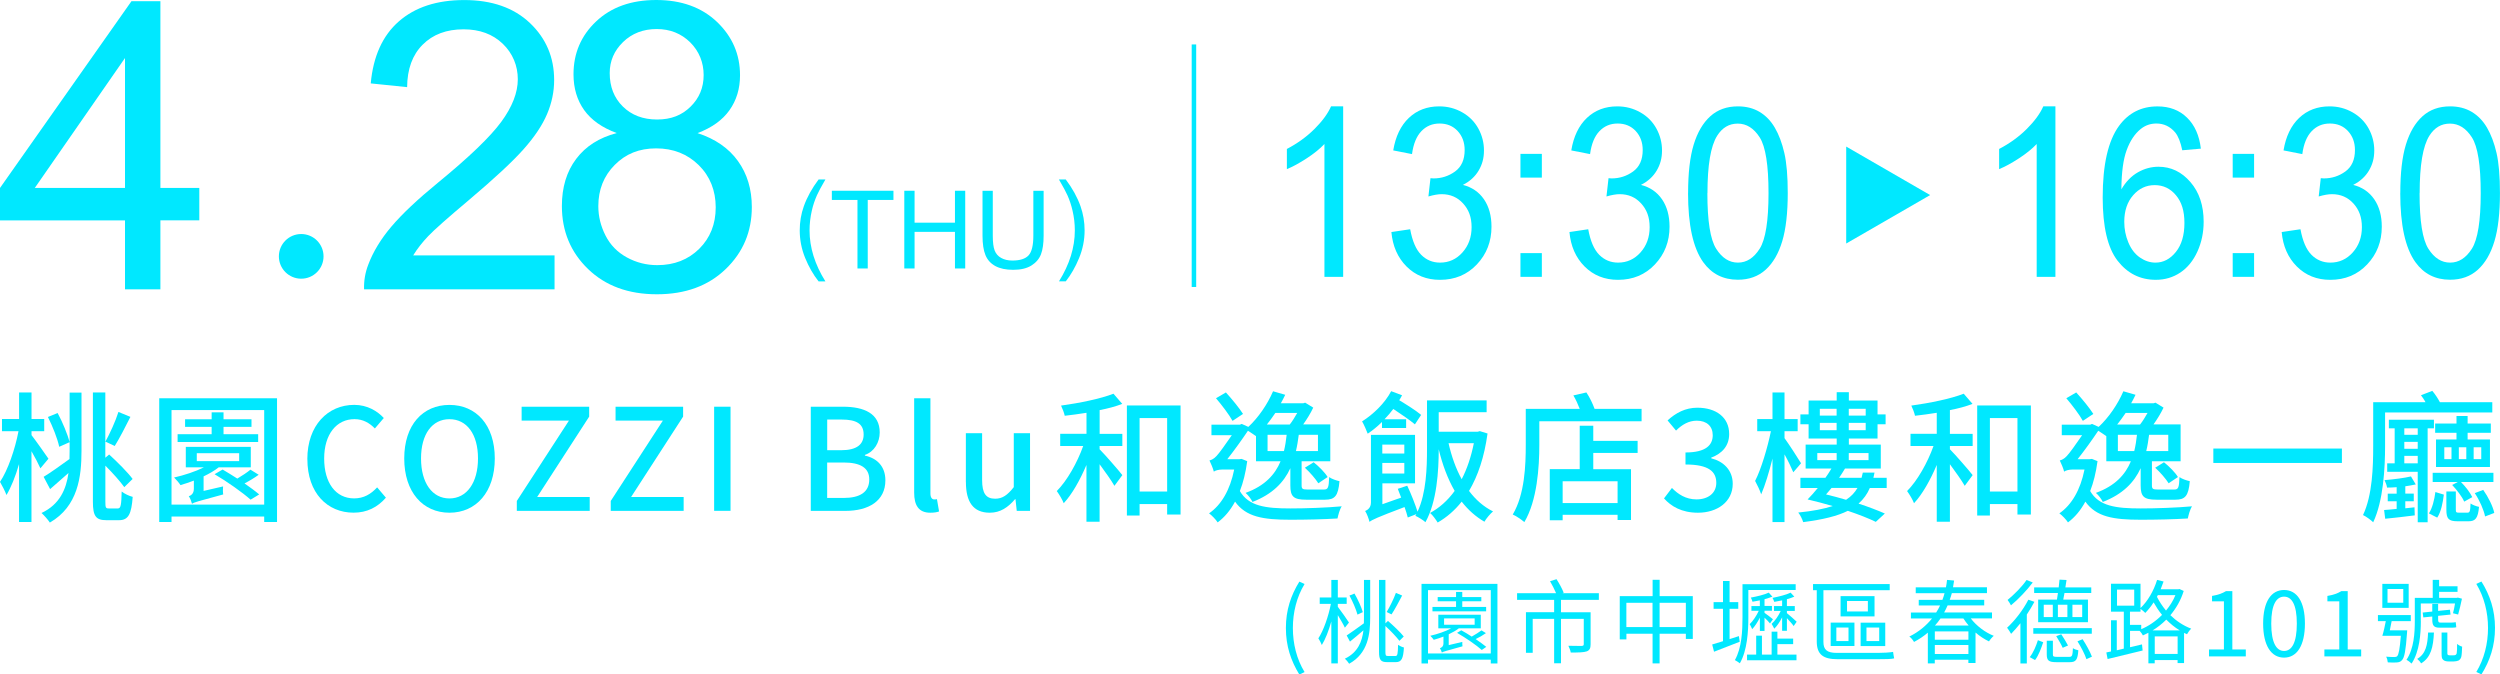 <?xml version="1.0" encoding="UTF-8"?><svg xmlns="http://www.w3.org/2000/svg" viewBox="0 0 555.18 149.78"><defs><style>.c{fill:#00e8ff;}</style></defs><g id="a"><g><g><path class="c" d="M27.76,64.26v-15.32H0v-7.2L29.2,.26h6.42V41.73h8.64v7.2h-8.64v15.32h-7.86Zm0-22.52V12.88L7.73,41.73H27.76Z"/><path class="c" d="M123.15,56.71v7.55h-42.3c-.06-1.89,.25-3.71,.92-5.46,1.08-2.88,2.8-5.72,5.17-8.51,2.37-2.79,5.8-6.02,10.28-9.69,6.96-5.7,11.66-10.22,14.1-13.55,2.44-3.33,3.67-6.48,3.67-9.45s-1.11-5.74-3.34-7.88c-2.23-2.14-5.13-3.21-8.71-3.21-3.78,0-6.81,1.13-9.08,3.41-2.27,2.27-3.42,5.41-3.45,9.43l-8.08-.83c.55-6.02,2.63-10.61,6.24-13.77,3.61-3.16,8.45-4.74,14.54-4.74s11,1.7,14.58,5.11c3.58,3.4,5.37,7.62,5.37,12.66,0,2.56-.52,5.08-1.57,7.55-1.05,2.47-2.79,5.08-5.22,7.81-2.43,2.74-6.47,6.49-12.11,11.26-4.71,3.96-7.74,6.64-9.08,8.05-1.34,1.41-2.44,2.83-3.32,4.26h31.39Z"/><path class="c" d="M136.97,29.55c-3.26-1.19-5.67-2.9-7.25-5.11-1.57-2.21-2.36-4.86-2.36-7.94,0-4.66,1.67-8.57,5.02-11.74,3.35-3.17,7.8-4.76,13.36-4.76s10.08,1.62,13.49,4.87c3.4,3.25,5.11,7.2,5.11,11.85,0,2.97-.78,5.55-2.34,7.75-1.56,2.2-3.92,3.89-7.09,5.09,3.93,1.28,6.92,3.35,8.97,6.2,2.05,2.85,3.08,6.26,3.08,10.21,0,5.47-1.94,10.07-5.81,13.79-3.87,3.73-8.96,5.59-15.28,5.59s-11.41-1.87-15.28-5.61c-3.87-3.74-5.81-8.4-5.81-13.99,0-4.16,1.05-7.65,3.17-10.46,2.11-2.81,5.11-4.72,9.01-5.74Zm-4.1,16.24c0,2.24,.53,4.41,1.59,6.5,1.06,2.1,2.64,3.72,4.74,4.87,2.1,1.15,4.35,1.72,6.77,1.72,3.75,0,6.85-1.21,9.3-3.62,2.44-2.42,3.67-5.49,3.67-9.21s-1.26-6.91-3.78-9.39c-2.52-2.47-5.67-3.71-9.45-3.71s-6.76,1.22-9.19,3.67c-2.43,2.44-3.65,5.5-3.65,9.17Zm2.53-29.55c0,3.03,.97,5.5,2.92,7.42,1.95,1.92,4.48,2.88,7.6,2.88s5.51-.95,7.44-2.86c1.94-1.91,2.9-4.24,2.9-7.01s-1-5.3-2.99-7.27c-1.99-1.96-4.47-2.95-7.44-2.95s-5.49,.96-7.46,2.88c-1.98,1.92-2.97,4.22-2.97,6.9Z"/></g><g><path class="c" d="M181.78,62.48c-1.17-1.48-2.16-3.2-2.97-5.18-.81-1.98-1.21-4.03-1.21-6.14,0-1.87,.3-3.66,.91-5.37,.71-1.99,1.8-3.96,3.27-5.93h1.52c-.95,1.63-1.58,2.8-1.88,3.5-.48,1.08-.86,2.21-1.13,3.39-.34,1.47-.51,2.94-.51,4.43,0,3.77,1.17,7.54,3.52,11.31h-1.52Z"/><path class="c" d="M190.42,59.62v-15.22h-5.69v-2.04h13.68v2.04h-5.71v15.22h-2.28Z"/><path class="c" d="M200.82,59.62v-17.26h2.28v7.09h8.97v-7.09h2.28v17.26h-2.28v-8.13h-8.97v8.13h-2.28Z"/><path class="c" d="M229.48,42.37h2.28v9.97c0,1.73-.2,3.11-.59,4.13-.39,1.02-1.1,1.85-2.12,2.49s-2.37,.96-4.03,.96-2.94-.28-3.97-.83c-1.03-.56-1.76-1.36-2.2-2.42-.44-1.06-.66-2.5-.66-4.33v-9.97h2.28v9.96c0,1.5,.14,2.6,.42,3.31,.28,.71,.76,1.26,1.44,1.64,.68,.38,1.51,.58,2.49,.58,1.68,0,2.88-.38,3.59-1.14s1.07-2.22,1.07-4.39v-9.96Z"/><path class="c" d="M236.69,62.48h-1.52c2.35-3.77,3.52-7.54,3.52-11.31,0-1.48-.17-2.94-.51-4.39-.27-1.18-.64-2.31-1.12-3.39-.31-.71-.94-1.88-1.9-3.53h1.52c1.48,1.97,2.57,3.95,3.27,5.93,.6,1.71,.91,3.5,.91,5.37,0,2.12-.41,4.17-1.22,6.14-.81,1.98-1.8,3.7-2.96,5.18Z"/></g><g><path class="c" d="M298.29,61.48h-4.17V31.98c-1,1.06-2.32,2.13-3.95,3.19-1.63,1.06-3.09,1.86-4.39,2.39v-4.48c2.33-1.22,4.37-2.69,6.11-4.42,1.74-1.73,2.98-3.41,3.7-5.04h2.69V61.48Z"/><path class="c" d="M308.99,51.53l4.17-.62c.48,2.62,1.29,4.51,2.44,5.67s2.55,1.74,4.2,1.74c1.96,0,3.62-.75,4.97-2.26,1.35-1.51,2.03-3.38,2.03-5.61s-.63-3.88-1.88-5.26c-1.25-1.38-2.84-2.07-4.77-2.07-.79,0-1.77,.17-2.94,.51l.46-4.06c.28,.03,.5,.05,.67,.05,1.77,0,3.37-.51,4.79-1.54,1.42-1.03,2.13-2.62,2.13-4.76,0-1.7-.52-3.1-1.55-4.22-1.03-1.11-2.37-1.67-4.01-1.67s-2.97,.57-4.05,1.7c-1.08,1.13-1.78,2.83-2.08,5.09l-4.17-.82c.51-3.1,1.67-5.51,3.47-7.22,1.81-1.71,4.05-2.56,6.74-2.56,1.85,0,3.56,.44,5.12,1.33,1.56,.88,2.75,2.09,3.58,3.61s1.24,3.15,1.24,4.86-.39,3.11-1.18,4.45-1.95,2.4-3.5,3.19c2.01,.51,3.57,1.58,4.68,3.2,1.11,1.62,1.67,3.65,1.67,6.08,0,3.29-1.08,6.08-3.24,8.37-2.16,2.29-4.89,3.43-8.2,3.43-2.98,0-5.45-.99-7.42-2.96-1.97-1.97-3.09-4.53-3.37-7.67Z"/><path class="c" d="M337.65,39.44v-5.27h4.75v5.27h-4.75Zm0,22.04v-5.27h4.75v5.27h-4.75Z"/><path class="c" d="M348.53,51.53l4.17-.62c.48,2.62,1.29,4.51,2.44,5.67s2.55,1.74,4.2,1.74c1.96,0,3.62-.75,4.97-2.26,1.35-1.51,2.03-3.38,2.03-5.61s-.63-3.88-1.88-5.26c-1.25-1.38-2.84-2.07-4.77-2.07-.79,0-1.77,.17-2.94,.51l.46-4.06c.28,.03,.5,.05,.67,.05,1.77,0,3.37-.51,4.79-1.54,1.42-1.03,2.13-2.62,2.13-4.76,0-1.7-.52-3.1-1.55-4.22-1.03-1.11-2.37-1.67-4.01-1.67s-2.97,.57-4.05,1.7c-1.08,1.13-1.78,2.83-2.08,5.09l-4.17-.82c.51-3.1,1.67-5.51,3.47-7.22,1.81-1.71,4.05-2.56,6.74-2.56,1.85,0,3.56,.44,5.12,1.33,1.56,.88,2.75,2.09,3.58,3.61s1.24,3.15,1.24,4.86-.39,3.11-1.18,4.45-1.95,2.4-3.5,3.19c2.01,.51,3.57,1.58,4.68,3.2,1.11,1.62,1.67,3.65,1.67,6.08,0,3.29-1.08,6.08-3.24,8.37-2.16,2.29-4.89,3.43-8.2,3.43-2.98,0-5.45-.99-7.42-2.96-1.97-1.97-3.09-4.53-3.37-7.67Z"/><path class="c" d="M374.88,42.89c0-4.46,.41-8.05,1.24-10.77,.83-2.72,2.05-4.81,3.68-6.29,1.63-1.48,3.68-2.21,6.15-2.21,1.82,0,3.42,.41,4.79,1.22,1.37,.82,2.51,1.99,3.4,3.52,.9,1.54,1.6,3.4,2.11,5.61,.51,2.2,.76,5.17,.76,8.91,0,4.42-.41,8-1.23,10.71-.82,2.72-2.04,4.82-3.67,6.3-1.63,1.48-3.69,2.23-6.17,2.23-3.27,0-5.84-1.3-7.71-3.91-2.24-3.14-3.36-8.25-3.36-15.33Zm4.28,0c0,6.19,.65,10.31,1.96,12.36,1.3,2.05,2.91,3.07,4.83,3.07s3.52-1.03,4.83-3.09c1.3-2.06,1.96-6.17,1.96-12.35s-.65-10.33-1.96-12.37c-1.3-2.04-2.93-3.06-4.87-3.06s-3.44,.9-4.58,2.7c-1.44,2.3-2.15,6.54-2.15,12.73Z"/><path class="c" d="M456.46,61.48h-4.17V31.98c-1,1.06-2.32,2.13-3.95,3.19-1.63,1.06-3.09,1.86-4.39,2.39v-4.48c2.33-1.22,4.37-2.69,6.11-4.42,1.74-1.73,2.98-3.41,3.7-5.04h2.69V61.48Z"/><path class="c" d="M488.76,33.01l-4.14,.36c-.37-1.82-.9-3.14-1.57-3.96-1.13-1.32-2.52-1.98-4.17-1.98-1.33,0-2.49,.41-3.5,1.23-1.31,1.06-2.35,2.62-3.1,4.66-.76,2.04-1.15,4.95-1.18,8.72,1-1.7,2.23-2.96,3.68-3.78,1.45-.82,2.97-1.23,4.56-1.23,2.78,0,5.14,1.14,7.1,3.41s2.93,5.21,2.93,8.81c0,2.37-.46,4.57-1.38,6.6-.92,2.03-2.18,3.59-3.79,4.67-1.61,1.08-3.43,1.62-5.46,1.62-3.47,0-6.3-1.42-8.5-4.26-2.19-2.84-3.29-7.52-3.29-14.03,0-7.29,1.21-12.59,3.63-15.9,2.11-2.88,4.96-4.32,8.54-4.32,2.67,0,4.86,.83,6.56,2.5,1.71,1.66,2.73,3.96,3.07,6.89Zm-17.02,16.26c0,1.59,.3,3.12,.91,4.58s1.46,2.57,2.56,3.33c1.1,.76,2.25,1.14,3.45,1.14,1.76,0,3.27-.79,4.54-2.37s1.9-3.72,1.9-6.43-.62-4.66-1.88-6.16c-1.25-1.5-2.82-2.25-4.72-2.25s-3.48,.75-4.79,2.25c-1.31,1.5-1.97,3.47-1.97,5.9Z"/><path class="c" d="M495.82,39.44v-5.27h4.75v5.27h-4.75Zm0,22.04v-5.27h4.75v5.27h-4.75Z"/><path class="c" d="M506.7,51.53l4.17-.62c.48,2.62,1.29,4.51,2.44,5.67s2.55,1.74,4.2,1.74c1.96,0,3.62-.75,4.97-2.26,1.35-1.51,2.03-3.38,2.03-5.61s-.63-3.88-1.88-5.26c-1.25-1.38-2.84-2.07-4.77-2.07-.79,0-1.77,.17-2.94,.51l.46-4.06c.28,.03,.5,.05,.67,.05,1.77,0,3.37-.51,4.79-1.54,1.42-1.03,2.13-2.62,2.13-4.76,0-1.7-.52-3.1-1.55-4.22-1.03-1.11-2.37-1.67-4.01-1.67s-2.97,.57-4.05,1.7c-1.08,1.13-1.78,2.83-2.08,5.09l-4.17-.82c.51-3.1,1.67-5.51,3.47-7.22,1.81-1.71,4.05-2.56,6.74-2.56,1.85,0,3.56,.44,5.12,1.33,1.56,.88,2.75,2.09,3.58,3.61s1.24,3.15,1.24,4.86-.39,3.11-1.18,4.45-1.95,2.4-3.5,3.19c2.01,.51,3.57,1.58,4.68,3.2,1.11,1.62,1.67,3.65,1.67,6.08,0,3.29-1.08,6.08-3.24,8.37-2.16,2.29-4.89,3.43-8.2,3.43-2.98,0-5.45-.99-7.42-2.96-1.97-1.97-3.09-4.53-3.37-7.67Z"/><path class="c" d="M533.04,42.89c0-4.46,.41-8.05,1.24-10.77,.83-2.72,2.05-4.81,3.68-6.29,1.63-1.48,3.68-2.21,6.15-2.21,1.82,0,3.42,.41,4.79,1.22,1.37,.82,2.51,1.99,3.4,3.52,.9,1.54,1.6,3.4,2.11,5.61,.51,2.2,.76,5.17,.76,8.91,0,4.42-.41,8-1.23,10.71-.82,2.72-2.04,4.82-3.67,6.3-1.63,1.48-3.69,2.23-6.17,2.23-3.27,0-5.84-1.3-7.71-3.91-2.24-3.14-3.36-8.25-3.36-15.33Zm4.28,0c0,6.19,.65,10.31,1.96,12.36,1.3,2.05,2.91,3.07,4.83,3.07s3.52-1.03,4.83-3.09c1.3-2.06,1.96-6.17,1.96-12.35s-.65-10.33-1.96-12.37c-1.3-2.04-2.93-3.06-4.87-3.06s-3.44,.9-4.58,2.7c-1.44,2.3-2.15,6.54-2.15,12.73Z"/></g><circle class="c" cx="66.89" cy="56.93" r="4.96"/><g><path class="c" d="M8.97,104c-.41-.94-1.19-2.42-1.98-3.8v15.72h-2.76v-12.86c-.78,2.73-1.79,5.21-2.79,6.87-.31-.85-1-2.16-1.44-2.92,1.73-2.54,3.36-7.28,4.11-11.26H.44v-2.7h3.8v-5.9h2.76v5.9h2.82v2.7h-2.82v.88c.91,1.16,3.2,4.42,3.76,5.24l-1.79,2.13Zm9.13-16.82v12.93c0,5.77-.78,12.33-7.03,15.94-.38-.6-1.29-1.63-1.85-2.13,4.08-1.91,5.49-5.33,5.99-8.88-1.38,1.22-2.79,2.45-4.08,3.58l-1.44-2.73c1.47-.88,3.61-2.41,5.74-3.95,.03-.63,.03-1.22,.03-1.82v-12.93h2.64Zm-5.3,4.55c1.1,2.01,2.2,4.74,2.67,6.46l-2.32,1.03c-.38-1.82-1.47-4.55-2.51-6.62l2.16-.88Zm13.4,21.18c.63,0,.75-.82,.82-3.76,.63,.5,1.66,1,2.45,1.19-.28,3.8-.94,5.18-3.04,5.18h-2.79c-2.32,0-3.01-.85-3.01-4.11v-24.25h2.76v14.49l.85-.72c1.82,1.66,4.11,3.95,5.21,5.43l-1.85,1.82c-.88-1.25-2.6-3.17-4.2-4.77v8.03c0,1.29,.09,1.47,.75,1.47h2.07Zm2.76-20.33c-1.13,2.23-2.42,4.77-3.48,6.46l-2.07-.97c.97-1.76,2.26-4.55,2.89-6.59l2.67,1.1Z"/><path class="c" d="M61.52,88.44v27.48h-2.85v-1.22h-20.58v1.22h-2.73v-27.48h26.16Zm-2.85,23.62v-20.99h-20.58v20.99h20.58Zm-9.13-4.05c-.06,.5-.06,1.35,.03,1.79-5.58,1.51-6.43,1.73-6.93,2.07-.13-.5-.44-1.32-.72-1.66,.47-.19,1.13-.53,1.13-1.69v-1.79c-1,.38-2.01,.72-2.98,1-.25-.44-1-1.29-1.41-1.69,2.23-.5,4.74-1.32,6.62-2.26h-4.02v-4.55h14.43v4.55h-7.12c-.94,.75-2.1,1.41-3.36,2.01v3.23l4.33-1Zm7.78-9.85h-17.88v-1.73h7.56v-1.63h-5.9v-1.69h5.9v-1.54h2.64v1.54h6.21v1.69h-6.21v1.63h7.69v1.73Zm-13.62,4.24h9.41v-1.76h-9.41v1.76Zm13.74,3.04c-1,.72-2.1,1.38-3.14,1.91,1.25,.88,2.42,1.73,3.26,2.45l-1.91,1.16c-1.73-1.54-5.21-4.02-8-5.65l1.79-1.04c1,.6,2.16,1.29,3.26,2.01,1.07-.63,2.2-1.38,2.92-1.98l1.82,1.13Z"/><path class="c" d="M68.25,101.96c0-7.53,4.58-12.05,10.42-12.05,2.89,0,5.15,1.38,6.56,2.92l-1.98,2.32c-1.19-1.22-2.64-2.07-4.52-2.07-3.98,0-6.74,3.33-6.74,8.75s2.57,8.85,6.65,8.85c2.13,0,3.73-.94,5.11-2.45l1.95,2.29c-1.85,2.13-4.2,3.33-7.18,3.33-5.8,0-10.26-4.33-10.26-11.89Z"/><path class="c" d="M89.77,101.81c0-7.44,4.11-11.89,10.04-11.89s10.07,4.45,10.07,11.89-4.14,12.05-10.07,12.05-10.04-4.61-10.04-12.05Zm16.38,0c0-5.43-2.51-8.72-6.34-8.72s-6.31,3.29-6.31,8.72,2.48,8.88,6.31,8.88,6.34-3.48,6.34-8.88Z"/><path class="c" d="M114.77,111.25l11.58-17.85h-10.51v-3.08h15v2.2l-11.55,17.85h11.67v3.08h-16.19v-2.2Z"/><path class="c" d="M135.63,111.25l11.58-17.85h-10.51v-3.08h15v2.2l-11.55,17.85h11.67v3.08h-16.19v-2.2Z"/><path class="c" d="M158.59,90.32h3.64v23.12h-3.64v-23.12Z"/><path class="c" d="M180.05,90.32h7.15c4.74,0,8.16,1.54,8.16,5.71,0,2.2-1.22,4.3-3.29,4.99v.16c2.64,.56,4.55,2.35,4.55,5.49,0,4.58-3.73,6.78-8.85,6.78h-7.72v-23.12Zm6.75,9.66c3.51,0,4.99-1.32,4.99-3.48,0-2.42-1.63-3.33-4.89-3.33h-3.2v6.81h3.11Zm.56,10.6c3.61,0,5.68-1.29,5.68-4.11,0-2.6-2.01-3.76-5.68-3.76h-3.67v7.87h3.67Z"/><path class="c" d="M203.01,109.4v-20.96h3.61v21.15c0,.97,.41,1.32,.85,1.32,.16,0,.28,0,.6-.06l.47,2.73c-.44,.16-1.04,.28-1.95,.28-2.6,0-3.58-1.66-3.58-4.46Z"/><path class="c" d="M214.49,107.05v-10.85h3.61v10.41c0,2.95,.85,4.14,2.89,4.14,1.6,0,2.7-.75,4.14-2.57v-11.98h3.61v17.25h-2.95l-.28-2.6h-.09c-1.57,1.82-3.26,3.01-5.62,3.01-3.7,0-5.3-2.42-5.3-6.81Z"/><path class="c" d="M244.19,96.35h5.05v2.7h-5.05v.72c1.22,1.22,4.33,4.8,5.05,5.74l-1.76,2.38c-.63-1.13-2.07-3.14-3.29-4.8v12.77h-2.92v-12.61c-1.41,3.33-3.2,6.53-5.05,8.5-.31-.82-1-1.95-1.54-2.7,2.29-2.29,4.55-6.31,5.87-10.01h-5.11v-2.7h5.84v-4.67c-1.63,.28-3.29,.47-4.83,.66-.13-.63-.5-1.6-.82-2.26,4.11-.56,8.85-1.54,11.64-2.64l1.95,2.26c-1.47,.57-3.2,1.04-5.02,1.38v5.27Zm17.98-6.31v24.22h-2.98v-2.32h-6.12v2.54h-2.82v-24.44h11.92Zm-2.98,19.11v-16.31h-6.12v16.31h6.12Z"/><path class="c" d="M276.97,102.43c-.34,2.51-.88,4.71-1.63,6.62,1.95,3.36,5.71,3.86,11.23,3.86,3.26,0,8.06-.16,11.39-.47-.44,.63-.78,1.94-.94,2.7-3.04,.19-7,.28-10.48,.28-6.06,0-9.85-.63-12.27-4.02-1.07,1.98-2.35,3.48-3.86,4.61-.38-.63-1.35-1.6-1.91-2.01,2.7-1.85,4.67-5.18,5.58-9.73h-2.64c-.78,0-1.63,.22-1.88,.47-.16-.66-.69-1.94-.97-2.48,.44-.13,.97-.34,1.54-.97,.63-.63,2.16-2.82,3.42-4.64h-4.52v-2.35h6.34l.38-.16,1.47,.66c2.2-2.04,4.24-4.99,5.49-7.91l2.7,.78c-.28,.63-.63,1.25-.97,1.88h4.99l.41-.13,1.79,1.1c-.56,1.22-1.38,2.54-2.23,3.73h6.02v8.19h-6.37v5.33c0,.78,.19,.94,1.32,.94h3.61c.94,0,1.1-.38,1.19-2.76,.56,.41,1.57,.75,2.29,.91-.28,3.29-1.04,4.11-3.2,4.11h-4.2c-2.82,0-3.51-.72-3.51-3.14v-3.86c-1.44,3.14-3.95,5.77-8.41,7.5-.28-.63-1-1.57-1.54-2.01,4.3-1.57,6.56-4.08,7.78-7.03h-5.46v-5.58c-.44-.28-1.16-.82-1.79-1.19-1.22,1.82-3.08,4.42-4.58,6.31h2.7l.47-.06,1.25,.5Zm-3.26-8.97c-.72-1.32-2.35-3.48-3.67-5.02l2.2-1.29c1.38,1.51,2.98,3.48,3.8,4.77l-2.32,1.54Zm9.51-1.76c-.63,.91-1.22,1.76-1.88,2.57h5.08c.6-.75,1.16-1.69,1.66-2.57h-4.86Zm1.91,8.47c.28-1.16,.47-2.38,.6-3.61h-4.24v3.61h3.64Zm7.56-3.61h-4.27c-.16,1.22-.35,2.45-.63,3.61h4.89v-3.61Zm-.97,6.09c1.19,.94,2.54,2.32,3.11,3.29l-2.07,1.38c-.6-.97-1.85-2.42-2.98-3.45l1.95-1.22Z"/><path class="c" d="M306.9,93.71c-1,1-2.1,1.88-3.17,2.6-.22-.6-.85-2.07-1.25-2.73,2.48-1.57,5.05-4.02,6.46-6.71l2.42,.91c-.19,.35-.38,.72-.63,1.1,1.73,1.04,3.8,2.35,4.86,3.26l-1.38,2.1c-1.07-.91-3.07-2.29-4.8-3.42-.6,.78-1.22,1.54-1.95,2.29h4.8v1.94h-5.36v-1.35Zm23.44,2.57c-.72,5.21-2.13,9.41-4.11,12.74,1.47,1.95,3.23,3.51,5.33,4.55-.63,.53-1.51,1.57-1.91,2.29-1.95-1.13-3.64-2.64-5.05-4.46-1.54,1.95-3.33,3.48-5.33,4.64-.38-.63-1.13-1.66-1.69-2.13,2.04-1.1,3.89-2.73,5.46-4.89-1.54-2.7-2.7-5.77-3.54-9.25,0,4.8-.41,11.67-2.95,16.19-.47-.44-1.63-1.16-2.23-1.41l.22-.38-1.91,.75c-.16-.66-.41-1.44-.72-2.32-6.21,2.35-7.18,2.82-7.78,3.29-.16-.66-.56-1.79-.97-2.41,.53-.22,1.29-.72,1.29-1.88v-15.03h9.79v10.76h-7.25v4.64l4.17-1.47c-.25-.69-.5-1.32-.75-1.95l2.1-.69c.85,1.79,1.79,4.2,2.29,5.77,1.95-4.17,2.1-9.79,2.1-13.96v-10.76h13.24v2.63h-10.64v4.33h8.66l.47-.13,1.73,.53Zm-23.37,2.45v1.98h4.89v-1.98h-4.89Zm4.89,6.43v-2.35h-4.89v2.35h4.89Zm9.82-6.74c.66,2.92,1.63,5.65,2.92,8,1.19-2.29,2.1-4.99,2.7-8h-5.62Z"/><path class="c" d="M364.55,90.79v2.76h-22.71v5.24c0,4.93-.47,12.36-3.33,17.16-.53-.5-1.88-1.41-2.57-1.69,2.67-4.49,2.89-10.95,2.89-15.5v-7.97h11.98c-.38-1-.88-2.1-1.41-2.98l2.89-.66c.75,1.1,1.41,2.51,1.82,3.64h10.45Zm-10.73,7.12h9.85v2.67h-9.85v3.61h8.38v11.29h-2.98v-1.16h-12.2v1.22h-2.86v-11.36h6.65v-9.63h3.01v3.36Zm5.4,8.97h-12.2v4.83h12.2v-4.83Z"/><path class="c" d="M369.53,110.68l1.76-2.32c1.35,1.38,3.07,2.54,5.46,2.54,2.6,0,4.39-1.41,4.39-3.67,0-2.48-1.63-4.08-6.84-4.08v-2.67c4.55,0,6.05-1.66,6.05-3.83,0-2.01-1.35-3.23-3.54-3.23-1.79,0-3.29,.88-4.61,2.2l-1.88-2.26c1.82-1.66,3.95-2.82,6.62-2.82,4.14,0,7.06,2.13,7.06,5.84,0,2.6-1.54,4.33-3.98,5.24v.16c2.67,.66,4.77,2.6,4.77,5.65,0,4.05-3.48,6.43-7.72,6.43-3.64,0-5.99-1.44-7.53-3.17Z"/><path class="c" d="M398.24,104.88c-.41-.97-1.16-2.57-1.95-3.98v15.03h-2.67v-14.09c-.75,2.98-1.63,5.9-2.51,7.94-.28-.88-.94-2.23-1.35-2.98,1.35-2.6,2.79-7.5,3.51-11.04h-3.04v-2.7h3.39v-5.9h2.67v5.9h2.92v2.7h-2.92v1.54c.82,1.1,3.14,4.67,3.67,5.58l-1.73,2.01Zm17,3.48c-.56,1.32-1.38,2.48-2.51,3.48,2.23,.72,4.27,1.51,5.84,2.2l-2.01,1.85c-1.54-.75-3.76-1.63-6.21-2.45-2.32,1.16-5.49,1.94-9.91,2.51-.19-.63-.66-1.6-1.1-2.13,3.23-.31,5.71-.82,7.66-1.44-1.91-.56-3.86-1.07-5.58-1.47,.69-.72,1.51-1.6,2.26-2.54h-3.86v-2.26h5.55c.5-.69,.94-1.38,1.35-2.07h-5.74v-5.3h6.9v-1.35h-6.24v-3.17h-1.82v-2.2h1.82v-3.08h6.24v-1.85h2.7v1.85h6.37v3.08h1.79v2.2h-1.79v3.17h-6.37v1.35h7.09v5.3h-7.94c-.41,.69-.85,1.38-1.32,2.07h4.99c.09-.38,.19-.78,.28-1.16h2.6c-.06,.38-.16,.78-.25,1.16h2.95v2.26h-3.73Zm-11.67-6.18h4.3v-1.57h-4.3v1.57Zm.56-11.39v1.51h3.73v-1.51h-3.73Zm3.73,4.74v-1.63h-3.73v1.63h3.73Zm-1.13,12.83c-.41,.53-.85,1-1.22,1.44,1.44,.34,2.98,.75,4.45,1.19,1.16-.75,1.95-1.63,2.54-2.64h-5.77Zm3.83-17.57v1.51h3.76v-1.51h-3.76Zm3.76,4.74v-1.63h-3.76v1.63h3.76Zm-3.76,5.08v1.57h4.39v-1.57h-4.39Z"/><path class="c" d="M433.02,96.35h5.05v2.7h-5.05v.72c1.22,1.22,4.33,4.8,5.05,5.74l-1.76,2.38c-.63-1.13-2.07-3.14-3.29-4.8v12.77h-2.92v-12.61c-1.41,3.33-3.2,6.53-5.05,8.5-.31-.82-1-1.95-1.54-2.7,2.29-2.29,4.55-6.31,5.87-10.01h-5.11v-2.7h5.83v-4.67c-1.63,.28-3.29,.47-4.83,.66-.13-.63-.5-1.6-.82-2.26,4.11-.56,8.85-1.54,11.64-2.64l1.95,2.26c-1.47,.57-3.2,1.04-5.02,1.38v5.27Zm17.98-6.31v24.22h-2.98v-2.32h-6.12v2.54h-2.82v-24.44h11.92Zm-2.98,19.11v-16.31h-6.12v16.31h6.12Z"/><path class="c" d="M465.8,102.43c-.35,2.51-.88,4.71-1.63,6.62,1.95,3.36,5.71,3.86,11.23,3.86,3.26,0,8.06-.16,11.39-.47-.44,.63-.78,1.94-.94,2.7-3.04,.19-7,.28-10.48,.28-6.05,0-9.85-.63-12.27-4.02-1.07,1.98-2.35,3.48-3.86,4.61-.38-.63-1.35-1.6-1.91-2.01,2.7-1.85,4.67-5.18,5.58-9.73h-2.64c-.78,0-1.63,.22-1.88,.47-.16-.66-.69-1.94-.97-2.48,.44-.13,.97-.34,1.54-.97,.63-.63,2.16-2.82,3.42-4.64h-4.52v-2.35h6.34l.38-.16,1.47,.66c2.2-2.04,4.24-4.99,5.49-7.91l2.7,.78c-.28,.63-.63,1.25-.97,1.88h4.99l.41-.13,1.79,1.1c-.57,1.22-1.38,2.54-2.23,3.73h6.02v8.19h-6.37v5.33c0,.78,.19,.94,1.32,.94h3.61c.94,0,1.1-.38,1.19-2.76,.56,.41,1.57,.75,2.29,.91-.28,3.29-1.04,4.11-3.2,4.11h-4.2c-2.82,0-3.51-.72-3.51-3.14v-3.86c-1.44,3.14-3.95,5.77-8.41,7.5-.28-.63-1-1.57-1.54-2.01,4.3-1.57,6.56-4.08,7.78-7.03h-5.46v-5.58c-.44-.28-1.16-.82-1.79-1.19-1.22,1.82-3.07,4.42-4.58,6.31h2.7l.47-.06,1.25,.5Zm-3.26-8.97c-.72-1.32-2.35-3.48-3.67-5.02l2.2-1.29c1.38,1.51,2.98,3.48,3.8,4.77l-2.32,1.54Zm9.51-1.76c-.63,.91-1.22,1.76-1.88,2.57h5.08c.6-.75,1.16-1.69,1.66-2.57h-4.86Zm1.91,8.47c.28-1.16,.47-2.38,.6-3.61h-4.24v3.61h3.64Zm7.56-3.61h-4.27c-.16,1.22-.34,2.45-.63,3.61h4.89v-3.61Zm-.97,6.09c1.19,.94,2.54,2.32,3.11,3.29l-2.07,1.38c-.6-.97-1.85-2.42-2.98-3.45l1.95-1.22Z"/><path class="c" d="M520.07,99.61v3.2h-28.55v-3.2h28.55Z"/><path class="c" d="M529.66,99.01c0,4.93-.38,12.2-2.64,16.97-.47-.47-1.63-1.32-2.26-1.6,2.1-4.42,2.26-10.79,2.26-15.34v-9.73h11.61c-.28-.56-.66-1.07-1-1.54l2.51-.97c.63,.72,1.25,1.69,1.69,2.51h11.64v2.29h-23.81v7.4Zm6.81,8.57c-.69,.16-1.47,.28-2.32,.41v1.63h1.88v1.69h-1.88v1.57l2.04-.22,.06,1.79c-2.32,.28-4.58,.57-6.56,.75l-.25-1.94c.85-.06,1.76-.13,2.79-.25v-1.69h-1.98v-1.69h1.98v-1.44c-.75,.06-1.44,.09-2.13,.09-.06-.47-.31-1.16-.56-1.66,2.01-.16,4.42-.47,5.87-.82l1.07,1.79Zm2.64-12.46v20.86h-2.2v-11.2h-6.78v-1.88h1.66v-7.78h-1.29v-1.91h10.01v1.91h-1.41Zm-2.2,0h-2.98v1.44h2.98v-1.44Zm-2.98,4.55h2.98v-1.54h-2.98v1.54Zm2.98,3.23v-1.66h-2.98v1.66h2.98Zm2.48,11.11c.75-1.13,1.22-3.01,1.44-4.74l1.88,.57c-.22,1.82-.63,3.86-1.47,5.11l-1.85-.94Zm14.34-6.97h-7.22c1,1,2.04,2.35,2.51,3.36l-1.79,1c-.44-1.04-1.6-2.57-2.67-3.7l1.25-.66h-5.58v-2.04h13.49v2.04Zm-5.74-14.65v1.66h5.15v2.07h-5.15v1.47h4.96v6.12h-11.98v-6.12h4.55v-1.47h-4.74v-2.07h4.74v-1.66h2.48Zm-3.58,6.93h-1.6v2.64h1.6v-2.64Zm3.51,14.53c.53,0,.66-.22,.72-2.04,.44,.31,1.25,.63,1.88,.75-.22,2.54-.82,3.2-2.32,3.2h-2.42c-2.04,0-2.51-.57-2.51-2.57v-4.05h2.1v4.05c0,.57,.09,.66,.72,.66h1.82Zm-.22-14.53h-1.66v2.64h1.66v-2.64Zm1.63,2.64h1.69v-2.64h-1.69v2.64Zm2.13,6.84c1.13,1.6,2.16,3.67,2.45,5.11l-2.04,.78c-.28-1.44-1.22-3.58-2.29-5.18l1.88-.72Z"/></g><g><path class="c" d="M285.56,139.46c0-3.98,1.12-7.28,2.99-10.3l1.16,.53c-1.77,2.91-2.6,6.32-2.6,9.78s.83,6.89,2.6,9.78l-1.16,.55c-1.87-3.05-2.99-6.32-2.99-10.33Z"/><path class="c" d="M298.65,139.38c-.28-.65-.98-1.81-1.56-2.78v10.73h-1.44v-9.33c-.57,2.05-1.34,4-2.11,5.24-.16-.45-.53-1.12-.77-1.48,1.14-1.71,2.26-4.94,2.78-7.66h-2.48v-1.42h2.58v-3.9h1.44v3.9h1.97v1.42h-1.97v.65c.57,.73,2.13,2.93,2.48,3.5l-.91,1.14Zm4.25-10.59h1.38v8.33c0,3.64-.45,7.95-4.67,10.28-.18-.3-.63-.85-.96-1.12,2.93-1.4,3.84-3.86,4.13-6.3-1.02,.87-2.05,1.75-2.99,2.5l-.73-1.36c.96-.63,2.4-1.67,3.82-2.7,.02-.45,.02-.89,.02-1.3v-8.33Zm-1.44,7.7c-.3-1.14-1.06-2.91-1.79-4.23l1.12-.45c.75,1.3,1.54,3.01,1.85,4.13l-1.18,.55Zm8.46,9.19c.43,0,.51-.53,.55-2.48,.35,.24,.87,.49,1.3,.59-.14,2.42-.51,3.25-1.77,3.25h-1.97c-1.38,0-1.79-.47-1.79-2.28v-15.97h1.42v9.63l.57-.53c1.22,1.06,2.76,2.52,3.5,3.46l-.96,.96c-.67-.87-1.95-2.24-3.11-3.29v5.77c0,.75,.08,.89,.57,.89h1.69Zm1.46-13.43c-.75,1.42-1.63,3.09-2.36,4.19l-1.08-.53c.69-1.14,1.59-2.95,2.05-4.25l1.38,.59Z"/><path class="c" d="M332.54,129.66v17.68h-1.48v-.85h-13.94v.85h-1.44v-17.68h16.87Zm-1.48,15.45v-14.06h-13.94v14.06h13.94Zm-6.32-2.56c-.02,.28,0,.73,.04,.98-3.76,1.04-4.29,1.18-4.59,1.38-.06-.28-.26-.73-.43-.96,.3-.1,.79-.35,.79-1.08v-1.5c-.73,.28-1.46,.53-2.15,.71-.16-.2-.53-.69-.77-.89,1.59-.37,3.37-.96,4.63-1.65h-2.85v-3.03h9.43v3.03h-4.88c-.61,.49-1.4,.91-2.24,1.32v2.4l3.01-.71Zm5.3-6.79h-11.93v-.98h5.24v-1.26h-4.08v-.93h4.08v-1.14h1.38v1.14h4.23v.93h-4.23v1.26h5.3v.98Zm-9.35,2.97h6.79v-1.4h-6.79v1.4Zm9.29,1.87c-.69,.49-1.5,.96-2.28,1.32,.91,.63,1.77,1.24,2.36,1.73l-1,.69c-1.18-1.06-3.58-2.7-5.49-3.8l.94-.57c.73,.41,1.54,.87,2.32,1.4,.77-.45,1.65-.98,2.17-1.38l.98,.61Z"/><path class="c" d="M346.65,133.22v2.74h6.58v7.11c0,.87-.2,1.32-.85,1.58-.69,.24-1.83,.26-3.56,.26-.06-.47-.33-1.08-.53-1.5,1.38,.04,2.6,.04,2.95,.04,.37-.04,.47-.12,.47-.41v-5.61h-5.06v9.86h-1.52v-9.86h-4.76v7.54h-1.5v-9.02h6.26v-2.74h-8.23v-1.48h8.66c-.33-.79-.87-1.85-1.34-2.66l1.44-.45c.61,.94,1.3,2.22,1.59,3.01l-.26,.1h8.07v1.48h-8.39Z"/><path class="c" d="M375.92,132.38v9.51h-1.54v-1.16h-5.83v6.59h-1.56v-6.59h-5.81v1.26h-1.48v-9.61h7.3v-3.62h1.56v3.62h7.38Zm-8.94,6.87v-5.39h-5.81v5.39h5.81Zm7.4,0v-5.39h-5.83v5.39h5.83Z"/><path class="c" d="M386.35,142.51c-1.99,.79-4.09,1.59-5.71,2.22l-.41-1.61c.69-.2,1.5-.45,2.4-.73v-7.19h-2.09v-1.48h2.09v-4.69h1.46v4.69h1.93v1.48h-1.93v6.73l2.07-.67,.18,1.26Zm1.91-5.41c0,3.07-.24,7.36-1.89,10.2-.24-.2-.81-.57-1.1-.71,1.54-2.72,1.69-6.58,1.69-9.49v-7.36h11.81v1.28h-10.51v6.08Zm6.46,8.27h4.23v1.26h-10.98v-1.26h2.03v-4.21h1.28v4.21h2.15v-5.1h1.28v1.54h3.5v1.24h-3.5v2.32Zm-3.9-5.22v-2.99c-.51,1-1.14,1.97-1.71,2.56-.12-.33-.39-.81-.55-1.12,.71-.65,1.5-1.85,2.01-2.95h-1.63v-1.06h1.87v-1.26c-.55,.12-1.12,.22-1.63,.3-.06-.26-.22-.63-.37-.92,1.4-.26,3.05-.65,3.98-1.1l.81,.89c-.53,.2-1.12,.41-1.75,.57v1.5h1.65v1.06h-1.65v.47c.45,.3,1.58,1.16,1.87,1.42l-.65,.93c-.22-.28-.75-.85-1.22-1.28v2.95h-1.06Zm4.94-.06v-2.99c-.51,1-1.14,1.95-1.75,2.52-.14-.3-.39-.77-.59-1.08,.73-.61,1.52-1.77,2.03-2.87h-1.5v-1.08h1.81v-1.26c-.59,.12-1.2,.24-1.75,.33-.08-.24-.22-.63-.39-.89,1.42-.28,3.09-.69,4.02-1.16l.83,.89c-.47,.2-1.06,.41-1.65,.57v1.52h1.75v1.08h-1.75v.49c.57,.47,1.85,1.58,2.17,1.91l-.67,.96c-.26-.41-.93-1.14-1.5-1.75v2.8h-1.08Z"/><path class="c" d="M417.03,144.99c1.1,0,2.64-.08,3.37-.22,.06,.43,.16,1.12,.24,1.44-.53,.16-2.07,.18-3.64,.18h-8.94c-3.11,0-4.61-.98-4.61-3.94v-11.38h-.83v-1.36h17.03v1.36h-14.72v11.48c0,1.73,.79,2.44,2.97,2.44h9.13Zm-10.49-6.73h5.28v5.2h-5.28v-5.2Zm1.26,4.11h2.7v-3.01h-2.7v3.01Zm8.48-5.49h-7.54v-4.49h7.54v4.49Zm-1.48-3.41h-4.63v2.32h4.63v-2.32Zm3.86,10h-5.47v-5.2h5.47v5.2Zm-1.34-4.11h-2.83v3.01h2.83v-3.01Z"/><path class="c" d="M437.66,137.34c1.26,1.65,3.19,3.11,5.1,3.86-.37,.3-.83,.85-1.06,1.24-1.02-.49-2.05-1.16-2.99-1.97v6.77h-1.59v-.73h-7.46v.81h-1.54v-6.83c-.89,.77-1.91,1.46-3.07,2.07-.2-.39-.67-.96-1.04-1.2,2.11-1.04,3.76-2.44,5.04-4.02h-4.69v-1.32h5.61c.35-.51,.61-1.04,.87-1.57h-4.74v-1.24h5.26c.18-.49,.35-1,.47-1.48h-6.4v-1.3h6.71c.12-.55,.18-1.12,.24-1.65l1.57,.14c-.06,.49-.14,1-.24,1.5h7.54v1.3h-7.8c-.14,.49-.28,1-.47,1.48h7.66v1.24h-8.13c-.22,.53-.49,1.06-.77,1.57h10.63v1.32h-4.72Zm-.53,2.87h-7.46v1.85h7.46v-1.85Zm0,5.02v-1.99h-7.46v1.99h7.46Zm-6.2-7.89c-.37,.55-.77,1.08-1.24,1.58h7.5c-.45-.51-.83-1.06-1.18-1.58h-5.08Z"/><path class="c" d="M451.79,133.64c-.49,.93-1.06,1.87-1.69,2.83v10.87h-1.42v-8.94c-.69,.87-1.4,1.67-2.07,2.36-.16-.3-.61-1.02-.89-1.36,1.71-1.57,3.54-3.92,4.72-6.22l1.36,.47Zm-.37-4.29c-1.28,1.71-3.21,3.74-4.84,5.08-.16-.33-.51-.89-.75-1.2,1.44-1.18,3.27-3.01,4.21-4.43l1.38,.55Zm-.67,16.58c.79-.96,1.44-2.56,1.81-3.76l1.18,.45c-.43,1.28-1,2.91-1.81,3.96l-1.18-.65Zm13.78-5.2h-12.99v-1.24h12.99v1.24Zm-7.74-7.58c.06-.43,.14-.93,.22-1.46h-5.28v-1.24h5.45c.08-.61,.14-1.22,.18-1.73l1.56,.08c-.08,.53-.16,1.1-.26,1.65h5.75v1.24h-5.94c-.1,.53-.2,1.04-.28,1.46h5.49v5.02h-11.06v-5.02h4.17Zm-.92,1.14h-2.01v2.74h2.01v-2.74Zm3.64,11.58c.65,0,.75-.22,.83-1.93,.3,.22,.83,.41,1.2,.47-.14,2.13-.55,2.64-1.89,2.64h-2.99c-1.69,0-2.13-.37-2.13-1.71v-3.05h1.36v3.05c0,.43,.12,.53,.91,.53h2.7Zm-1.44-2.01c-.28-.67-.94-1.79-1.44-2.6l1.12-.41c.53,.79,1.18,1.87,1.5,2.5l-1.18,.51Zm1.04-9.57h-2.11v2.74h2.11v-2.74Zm1.12,2.74h2.17v-2.74h-2.17v2.74Zm2.26,4.92c.81,1.22,1.69,2.85,2.07,3.88l-1.22,.55c-.33-1.04-1.2-2.72-1.99-3.96l1.14-.47Z"/><path class="c" d="M484.95,131.21c-.65,2.11-1.71,3.9-2.97,5.41,1.26,1.22,2.8,2.3,4.63,2.99-.31,.28-.73,.85-.94,1.24-.2-.1-.43-.2-.65-.31v6.71h-1.44v-.67h-5.08v.73h-1.4v-6.79c-.41,.22-.81,.41-1.22,.59-.14-.3-.45-.73-.73-1.02h-2.13v3.64c.87-.2,1.77-.41,2.66-.63l.14,1.36c-2.76,.67-5.65,1.36-7.78,1.89l-.28-1.46,1.04-.22v-6.93h1.28v6.67l1.56-.37v-8.21h-2.85v-6.2h6.56v5.39c1.61-1.52,2.93-3.8,3.68-6.24l1.44,.35c-.2,.59-.43,1.18-.65,1.73h3.92l.26-.06,.93,.43Zm-14.82,3.29h3.82v-3.56h-3.82v3.56Zm5.39,5.22c1.63-.69,3.23-1.77,4.61-3.17-.75-.91-1.36-1.87-1.87-2.78-.57,.89-1.2,1.67-1.85,2.34-.22-.22-.69-.65-1.06-.89v.61h-2.34v2.93h2.5v.98Zm8.56,.28c-1.14-.67-2.13-1.52-3.01-2.4-.94,.94-1.97,1.75-3.05,2.4h6.06Zm-.49,5.22v-3.9h-5.08v3.9h5.08Zm-4.39-13.07l-.2,.39c.51,1,1.18,2.05,2.01,3.05,.85-1.04,1.59-2.17,2.09-3.43h-3.9Z"/><path class="c" d="M490.56,144.23h3.31v-10.69h-2.64v-1.2c1.32-.22,2.28-.57,3.09-1.06h1.42v12.95h2.99v1.54h-8.17v-1.54Z"/><path class="c" d="M502.58,138.48c0-4.86,1.77-7.46,4.65-7.46s4.63,2.62,4.63,7.46-1.75,7.56-4.63,7.56-4.65-2.7-4.65-7.56Zm7.48,0c0-4.25-1.14-5.98-2.83-5.98s-2.85,1.73-2.85,5.98,1.14,6.08,2.85,6.08,2.83-1.83,2.83-6.08Z"/><path class="c" d="M516.18,144.23h3.31v-10.69h-2.64v-1.2c1.32-.22,2.28-.57,3.09-1.06h1.42v12.95h2.99v1.54h-8.17v-1.54Z"/><path class="c" d="M534.57,139.97s-.02,.41-.04,.61c-.28,3.9-.57,5.45-1.1,6-.31,.37-.65,.49-1.18,.53-.41,.04-1.2,.04-1.99-.02-.04-.39-.16-.92-.37-1.26,.77,.06,1.52,.08,1.81,.08,.3,0,.49-.04,.65-.2,.33-.33,.57-1.54,.81-4.51h-4.11c.28-.87,.55-2.13,.77-3.27h-1.75v-1.34h7.3v1.34h-4.25c-.12,.69-.28,1.42-.41,2.05h3.84Zm.33-4.98h-5.85v-5.33h5.85v5.33Zm-1.2-4.19h-3.5v3.05h3.5v-3.05Zm3.9,7.13c0,2.79-.28,6.75-2.05,9.43-.24-.24-.79-.67-1.14-.83,1.67-2.5,1.85-6,1.85-8.62v-5.14h3.98v-4h1.42v1.42h4.09v1.24h-4.09v1.34h3.92l.24-.06,.91,.24c-.24,1.2-.59,2.6-.85,3.52l-1.14-.29c.16-.57,.33-1.38,.45-2.17h-7.6v3.92Zm2.91,2.54c-.16,3.23-.65,5.51-2.85,6.85-.18-.33-.57-.77-.87-1,1.91-1.12,2.3-3.07,2.42-5.85h1.3Zm3.6-2.2c.37,0,.98-.04,1.24-.1,.04,.37,.08,.77,.12,1.12-.28,.1-.81,.1-1.3,.1h-2.44c-1.3,0-1.59-.55-1.59-1.85v-.63l-1.99,.2-.14-1.08,2.13-.22v-1.69h1.3v1.54l2.62-.26,.14,1.08-2.76,.28v.77c0,.55,.08,.73,.51,.73h2.15Zm.67,7.26c.22,0,.43-.02,.53-.08,.12-.08,.24-.22,.26-.43,.06-.33,.1-1.12,.08-2.03,.26,.24,.73,.51,1.12,.61-.02,.96-.1,1.97-.2,2.32-.12,.37-.33,.61-.61,.77-.26,.12-.71,.2-1.06,.2h-1.1c-.45,0-.92-.08-1.2-.33-.33-.26-.39-.55-.39-1.48v-4.61h1.28v4.65c0,.12,.02,.26,.16,.33,.08,.06,.24,.08,.43,.08h.69Z"/><path class="c" d="M549.92,149.23c1.75-2.89,2.6-6.32,2.6-9.78s-.85-6.87-2.6-9.78l1.14-.53c1.89,3.03,3.01,6.32,3.01,10.3s-1.12,7.28-3.01,10.33l-1.14-.55Z"/></g><polygon class="c" points="428.63 43.32 409.99 32.55 409.99 54.08 428.63 43.32"/><rect class="c" x="264.64" y="9.87" width="1" height="53.86"/></g></g><g id="b"/></svg>